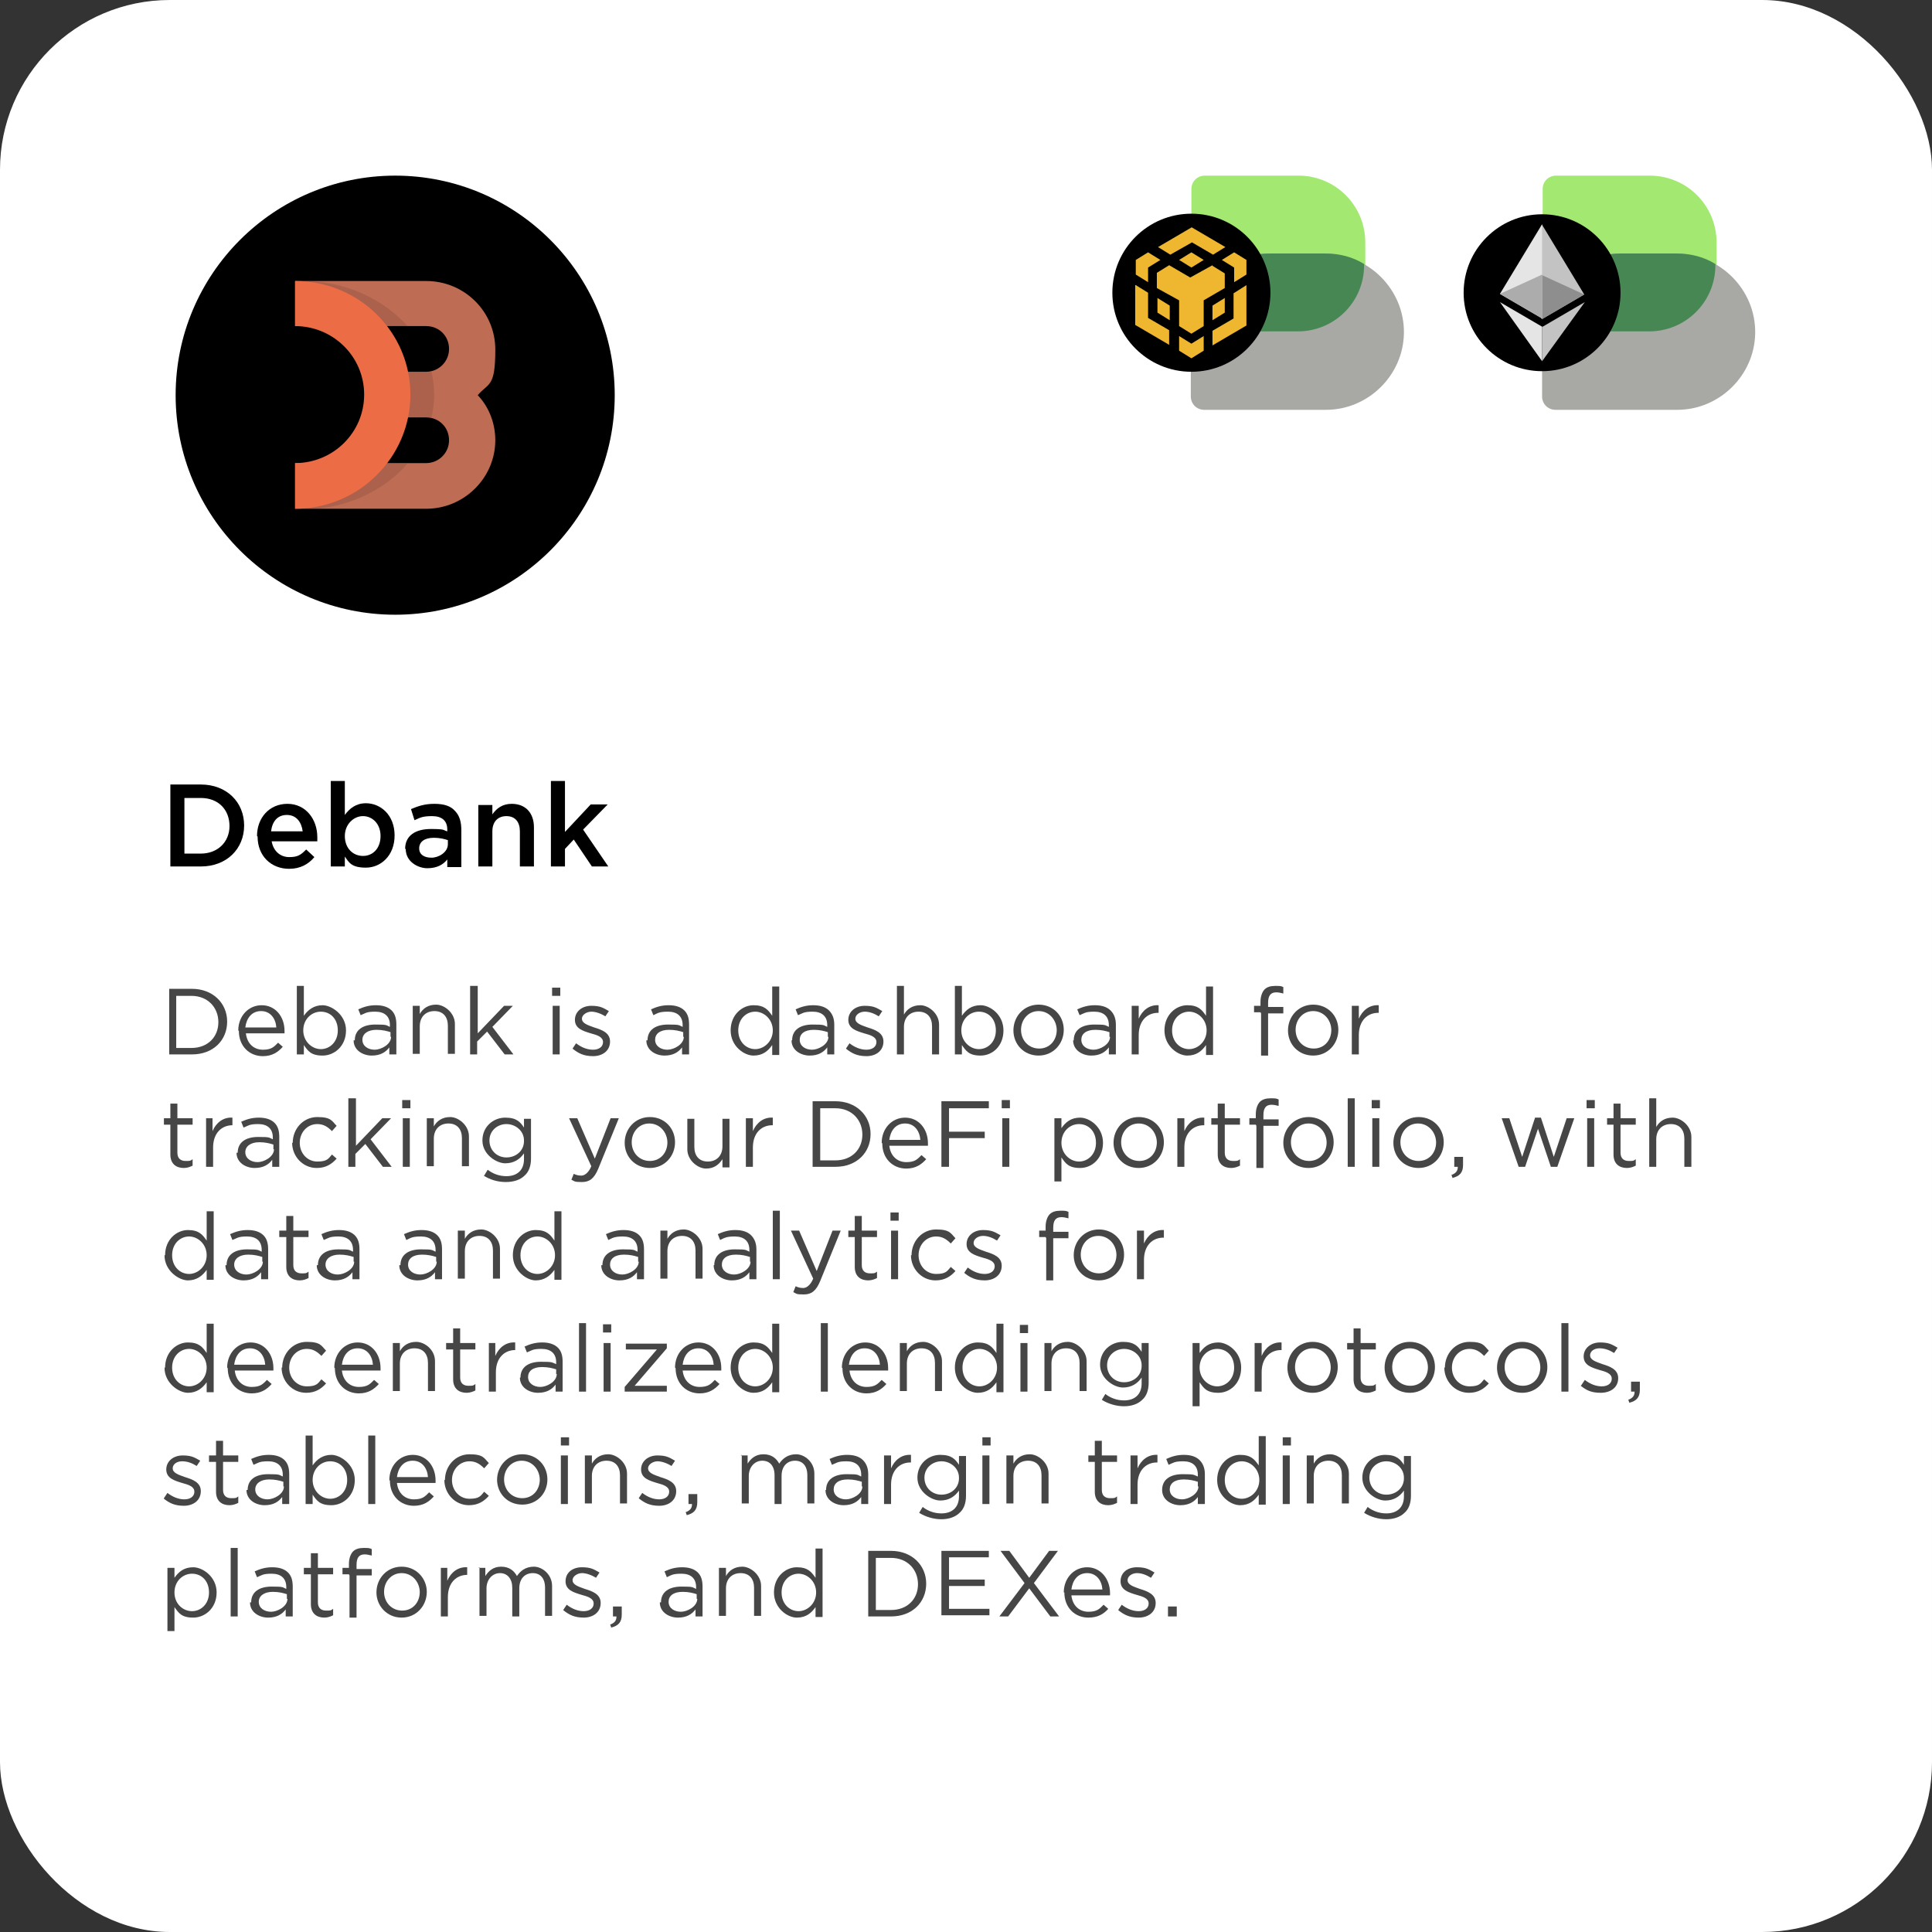 <?xml version="1.0" encoding="UTF-8"?>
<svg id="Layer_1" xmlns="http://www.w3.org/2000/svg" version="1.1" viewBox="0 0 330 330">
  <rect x="0" y="0" width="330" height="330" fill="#333333" stroke="none"/>
  <!-- Generator: Adobe Illustrator 29.0.0, SVG Export Plug-In . SVG Version: 2.1.0 Build 186)  -->
  <defs>
    <style>
      .st0 {
        fill: #ed8768;
        opacity: .8;
      }

      .st0, .st1, .st2 {
        isolation: isolate;
      }

      .st1 {
        opacity: .1;
      }

      .st3 {
        fill: #a8a9a4;
      }

      .st4 {
        fill: #8e8e8e;
      }

      .st5 {
        fill: #e5e5e5;
      }

      .st6 {
        fill: #c3c3c3;
      }

      .st7 {
        fill: #464646;
      }

      .st8 {
        fill: #fff;
      }

      .st9 {
        fill: #acacac;
      }

      .st10 {
        fill: #a2e871;
      }

      .st11 {
        fill: #efb630;
      }

      .st12 {
        fill: #478754;
      }

      .st13 {
        fill: #ec6c46;
      }
    </style>
  </defs>
  <rect id="White_Background" class="st8" width="330" height="330" rx="29" ry="29"/>
  <path d="M67.5,30h0c20.7,0,37.5,16.8,37.5,37.5h0c0,20.7-16.8,37.5-37.5,37.5h0c-20.7,0-37.5-16.8-37.5-37.5h0c0-20.7,16.8-37.5,37.5-37.5Z"/>
  <g class="st2">
    <g class="st2">
      <path class="st7" d="M28.9,168.9h3.9c3.5,0,6,2.4,6,5.6h0c0,3.2-2.4,5.6-6,5.6h-3.9v-11.2h0ZM30.1,170.1v8.9h2.6c2.8,0,4.6-1.9,4.6-4.4h0c0-2.5-1.8-4.5-4.6-4.5h-2.6Z"/>
      <path class="st7" d="M40.7,176h0c0-2.4,1.7-4.3,4-4.3s3.9,1.9,3.9,4.4,0,.3,0,.4h-6.6c.2,1.8,1.4,2.8,2.9,2.8s1.9-.5,2.6-1.2l.8.7c-.8.9-1.8,1.6-3.4,1.6-2.3,0-4.1-1.7-4.1-4.3h0ZM47.2,175.5c-.1-1.5-1-2.8-2.6-2.8s-2.5,1.2-2.7,2.8c0,0,5.3,0,5.3,0Z"/>
      <path class="st7" d="M51.9,178.5v1.6h-1.2v-11.7h1.2v5.1c.7-1,1.7-1.8,3.2-1.8s4,1.6,4,4.3h0c0,2.7-2,4.3-4,4.3s-2.5-.8-3.2-1.8h0ZM57.7,176h0c0-2-1.3-3.2-2.9-3.2s-3,1.3-3,3.2h0c0,1.9,1.5,3.2,3,3.2s2.9-1.2,2.9-3.2Z"/>
      <path class="st7" d="M60.6,177.7h0c0-1.8,1.4-2.7,3.5-2.7s1.8.1,2.5.4v-.3c0-1.5-.9-2.3-2.5-2.3s-1.7.3-2.5.6l-.4-1c.9-.4,1.8-.7,3-.7s2.1.3,2.7.9.8,1.4.8,2.4v5.1h-1.2v-1.2c-.6.8-1.5,1.4-3,1.4s-3.1-.9-3.1-2.6h0ZM66.7,177.1v-.8c-.6-.2-1.4-.4-2.4-.4-1.5,0-2.4.7-2.4,1.7h0c0,1.1,1,1.7,2.1,1.7s2.8-.9,2.8-2.2h0Z"/>
      <path class="st7" d="M70.5,171.8h1.2v1.4c.5-.9,1.4-1.6,2.8-1.6s3.2,1.4,3.2,3.3v5.1h-1.2v-4.8c0-1.5-.8-2.5-2.3-2.5s-2.5,1-2.5,2.6v4.7h-1.2v-8.3h0Z"/>
      <path class="st7" d="M80.4,168.4h1.2v8.1l4.5-4.7h1.5l-3.5,3.6,3.6,4.7h-1.5l-3-3.9-1.7,1.7v2.2h-1.2v-11.7h0Z"/>
      <path class="st7" d="M94.3,168.7h1.4v1.4h-1.4v-1.4ZM94.4,171.8h1.2v8.3h-1.2v-8.3Z"/>
      <path class="st7" d="M97.8,179.1l.6-.9c.9.7,1.9,1.1,2.9,1.1s1.7-.5,1.7-1.3h0c0-.9-1-1.2-2.1-1.5-1.3-.4-2.7-.8-2.7-2.3h0c0-1.4,1.2-2.4,2.8-2.4s2.1.4,3,.9l-.6.9c-.8-.5-1.7-.8-2.4-.8s-1.6.5-1.6,1.2h0c0,.8,1,1.1,2.1,1.5,1.3.4,2.7.9,2.7,2.4h0c0,1.6-1.3,2.5-2.9,2.5s-2.5-.5-3.4-1.2h0Z"/>
      <path class="st7" d="M110.6,177.7h0c0-1.8,1.4-2.7,3.5-2.7s1.8.1,2.5.4v-.3c0-1.5-.9-2.3-2.5-2.3s-1.8.3-2.5.6l-.4-1c.9-.4,1.8-.7,3-.7s2.1.3,2.7.9.8,1.4.8,2.4v5.1h-1.2v-1.2c-.6.8-1.5,1.4-3,1.4s-3.1-.9-3.1-2.6h0ZM116.7,177.1v-.8c-.6-.2-1.4-.4-2.4-.4-1.6,0-2.4.7-2.4,1.7h0c0,1.1,1,1.7,2.1,1.7s2.8-.9,2.8-2.2h0Z"/>
      <path class="st7" d="M124.8,176h0c0-2.7,2-4.3,3.9-4.3s2.5.8,3.2,1.8v-5h1.2v11.7h-1.2v-1.7c-.7,1-1.6,1.8-3.2,1.8s-3.9-1.6-3.9-4.3h0ZM132,176h0c0-1.9-1.5-3.2-3-3.2s-2.9,1.2-2.9,3.2h0c0,2,1.4,3.2,2.9,3.2s3-1.3,3-3.2Z"/>
      <path class="st7" d="M135.3,177.7h0c0-1.8,1.4-2.7,3.5-2.7s1.8.1,2.5.4v-.3c0-1.5-.9-2.3-2.5-2.3s-1.7.3-2.5.6l-.4-1c.9-.4,1.8-.7,3-.7s2.1.3,2.7.9.9,1.4.9,2.4v5.1h-1.2v-1.2c-.6.8-1.5,1.4-3,1.4s-3.1-.9-3.1-2.6h0ZM141.4,177.1v-.8c-.6-.2-1.4-.4-2.4-.4-1.6,0-2.4.7-2.4,1.7h0c0,1.1,1,1.7,2.1,1.7s2.8-.9,2.8-2.2h0Z"/>
      <path class="st7" d="M144.5,179.1l.6-.9c.9.7,1.9,1.1,2.9,1.1s1.7-.5,1.7-1.3h0c0-.9-1-1.2-2.1-1.5-1.3-.4-2.7-.8-2.7-2.3h0c0-1.4,1.2-2.4,2.8-2.4s2.1.4,3,.9l-.6.9c-.8-.5-1.6-.8-2.4-.8s-1.6.5-1.6,1.2h0c0,.8,1,1.1,2.1,1.5,1.3.4,2.7.9,2.7,2.4h0c0,1.6-1.3,2.5-2.9,2.5s-2.5-.5-3.4-1.2h0Z"/>
      <path class="st7" d="M153.2,168.4h1.2v4.9c.5-.9,1.4-1.6,2.8-1.6s3.2,1.4,3.2,3.3v5.1h-1.2v-4.8c0-1.5-.8-2.5-2.3-2.5s-2.5,1-2.5,2.6v4.7h-1.2v-11.7h0Z"/>
      <path class="st7" d="M164.3,178.5v1.6h-1.2v-11.7h1.2v5.1c.7-1,1.6-1.8,3.2-1.8s3.9,1.6,3.9,4.3h0c0,2.7-1.9,4.3-3.9,4.3s-2.5-.8-3.2-1.8h0ZM170.1,176h0c0-2-1.3-3.2-2.9-3.2s-3,1.3-3,3.2h0c0,1.9,1.5,3.2,3,3.2s2.9-1.2,2.9-3.2Z"/>
      <path class="st7" d="M173.1,176h0c0-2.4,1.8-4.4,4.3-4.4s4.3,1.9,4.3,4.3h0c0,2.4-1.8,4.4-4.3,4.4s-4.3-1.9-4.3-4.3h0ZM180.5,176h0c0-1.8-1.3-3.3-3.1-3.3s-3,1.5-3,3.2h0c0,1.8,1.3,3.2,3.1,3.2s3-1.4,3-3.2h0Z"/>
      <path class="st7" d="M183.4,177.7h0c0-1.8,1.4-2.7,3.5-2.7s1.8.1,2.5.4v-.3c0-1.5-.9-2.3-2.5-2.3s-1.7.3-2.5.6l-.4-1c.9-.4,1.8-.7,3-.7s2.1.3,2.7.9.9,1.4.9,2.4v5.1h-1.2v-1.2c-.6.8-1.5,1.4-3,1.4s-3.1-.9-3.1-2.6h0ZM189.5,177.1v-.8c-.6-.2-1.4-.4-2.4-.4-1.6,0-2.4.7-2.4,1.7h0c0,1.1,1,1.7,2.1,1.7s2.8-.9,2.8-2.2h0Z"/>
      <path class="st7" d="M193.3,171.8h1.2v2.2c.6-1.4,1.8-2.4,3.4-2.3v1.3h-.1c-1.8,0-3.3,1.3-3.3,3.8v3.3h-1.2v-8.3h0Z"/>
      <path class="st7" d="M198.9,176h0c0-2.7,2-4.3,3.9-4.3s2.5.8,3.2,1.8v-5h1.2v11.7h-1.2v-1.7c-.7,1-1.6,1.8-3.2,1.8s-3.9-1.6-3.9-4.3h0ZM206.1,176h0c0-1.9-1.5-3.2-3-3.2s-2.9,1.2-2.9,3.2h0c0,2,1.4,3.2,2.9,3.2s3-1.3,3-3.2Z"/>
      <path class="st7" d="M215.3,172.9h-1.1v-1.1h1.1v-.7c0-.9.3-1.7.7-2.1.4-.4,1-.6,1.8-.6s1,0,1.4.2v1.1c-.4-.1-.8-.2-1.2-.2-1,0-1.4.6-1.4,1.8v.7h2.6v1.1h-2.6v7.2h-1.2v-7.2h0Z"/>
      <path class="st7" d="M220,176h0c0-2.4,1.8-4.4,4.3-4.4s4.3,1.9,4.3,4.3h0c0,2.4-1.8,4.4-4.3,4.4s-4.3-1.9-4.3-4.3h0ZM227.4,176h0c0-1.8-1.3-3.3-3.1-3.3s-3,1.5-3,3.2h0c0,1.8,1.3,3.2,3.1,3.2s3-1.4,3-3.2h0Z"/>
      <path class="st7" d="M230.9,171.8h1.2v2.2c.6-1.4,1.8-2.4,3.4-2.3v1.3h-.1c-1.8,0-3.3,1.3-3.3,3.8v3.3h-1.2v-8.3h0Z"/>
    </g>
    <g class="st2">
      <path class="st7" d="M29.1,197.1v-5h-1.1v-1.1h1.1v-2.5h1.2v2.5h2.6v1.1h-2.6v4.8c0,1,.6,1.4,1.4,1.4s.8,0,1.2-.3v1.1c-.4.2-.9.4-1.5.4-1.3,0-2.3-.7-2.3-2.3h0Z"/>
      <path class="st7" d="M35.1,191h1.2v2.2c.6-1.4,1.8-2.4,3.4-2.3v1.3h0c-1.8,0-3.3,1.3-3.3,3.8v3.3h-1.2v-8.3h0Z"/>
      <path class="st7" d="M40.6,196.9h0c0-1.8,1.4-2.7,3.5-2.7s1.8.1,2.5.4v-.3c0-1.5-.9-2.3-2.5-2.3s-1.7.3-2.5.6l-.4-1c.9-.4,1.8-.7,3-.7s2.1.3,2.7.9c.6.6.8,1.4.8,2.4v5.1h-1.2v-1.2c-.6.8-1.5,1.4-3,1.4s-3.1-.9-3.1-2.6h0ZM46.7,196.3v-.8c-.6-.2-1.4-.4-2.4-.4-1.5,0-2.4.7-2.4,1.7h0c0,1.1,1,1.7,2.1,1.7s2.8-.9,2.8-2.2h0Z"/>
      <path class="st7" d="M50,195.2h0c0-2.4,1.8-4.4,4.2-4.4s2.5.7,3.3,1.5l-.8.9c-.7-.7-1.4-1.2-2.5-1.2-1.7,0-3,1.4-3,3.2h0c0,1.8,1.3,3.2,3,3.2s1.9-.5,2.5-1.2l.8.7c-.8.9-1.8,1.6-3.4,1.6-2.4,0-4.2-2-4.2-4.3h0Z"/>
      <path class="st7" d="M59.6,187.6h1.2v8.1l4.5-4.7h1.5l-3.5,3.6,3.6,4.7h-1.5l-3-3.9-1.7,1.7v2.2h-1.2v-11.7h0Z"/>
      <path class="st7" d="M68.7,187.9h1.4v1.4h-1.4v-1.4ZM68.8,191h1.2v8.3h-1.2v-8.3Z"/>
      <path class="st7" d="M72.9,191h1.2v1.4c.5-.9,1.4-1.6,2.8-1.6s3.2,1.4,3.2,3.3v5.1h-1.2v-4.8c0-1.5-.8-2.5-2.3-2.5s-2.5,1-2.5,2.6v4.7h-1.2v-8.3h0Z"/>
      <path class="st7" d="M82.7,200.8l.6-1c.9.7,2,1.1,3.2,1.1,1.8,0,3-1,3-2.9v-1c-.7,1-1.7,1.7-3.2,1.7s-3.9-1.5-3.9-3.9h0c0-2.4,1.9-3.9,3.9-3.9s2.6.8,3.2,1.7v-1.5h1.2v6.8c0,1.3-.4,2.3-1.1,2.9-.7.7-1.8,1.1-3.2,1.1s-2.7-.4-3.8-1.1h0ZM89.5,194.8h0c0-1.7-1.5-2.8-3-2.8s-2.9,1.1-2.9,2.8h0c0,1.7,1.3,2.9,2.9,2.9s3-1.1,3-2.8h0Z"/>
      <path class="st7" d="M104.4,191h1.3l-3.5,8.6c-.7,1.7-1.5,2.3-2.8,2.3s-1.2-.1-1.8-.4l.4-1c.4.2.8.3,1.3.3s1.2-.4,1.7-1.6l-3.8-8.2h1.4l3,6.9,2.7-6.9h0Z"/>
      <path class="st7" d="M106.7,195.2h0c0-2.4,1.8-4.4,4.3-4.4s4.3,1.9,4.3,4.3h0c0,2.4-1.8,4.4-4.3,4.4s-4.3-1.9-4.3-4.3h0ZM114,195.2h0c0-1.8-1.3-3.3-3.1-3.3s-3,1.5-3,3.2h0c0,1.8,1.3,3.2,3.1,3.2s3-1.4,3-3.2h0Z"/>
      <path class="st7" d="M117.4,196.2v-5.1h1.2v4.8c0,1.5.8,2.5,2.3,2.5s2.5-1,2.5-2.6v-4.7h1.2v8.3h-1.2v-1.4c-.6.9-1.4,1.6-2.8,1.6s-3.2-1.4-3.2-3.3h0Z"/>
      <path class="st7" d="M127.4,191h1.2v2.2c.6-1.4,1.8-2.4,3.4-2.3v1.3h-.1c-1.8,0-3.3,1.3-3.3,3.8v3.3h-1.2v-8.3h0Z"/>
      <path class="st7" d="M138.8,188.1h3.9c3.5,0,6,2.4,6,5.6h0c0,3.2-2.4,5.6-6,5.6h-3.9v-11.2h0ZM140.1,189.3v8.9h2.6c2.8,0,4.6-1.9,4.6-4.4h0c0-2.5-1.8-4.5-4.6-4.5h-2.6Z"/>
      <path class="st7" d="M150.6,195.2h0c0-2.4,1.7-4.3,4-4.3s3.9,1.9,3.9,4.4,0,.3,0,.4h-6.6c.2,1.8,1.4,2.8,2.9,2.8s1.9-.5,2.6-1.2l.8.7c-.8.9-1.8,1.6-3.4,1.6-2.3,0-4.1-1.7-4.1-4.3h0ZM157.2,194.7c-.1-1.5-1-2.8-2.6-2.8s-2.5,1.2-2.7,2.8h5.3Z"/>
      <path class="st7" d="M160.8,188.1h8.1v1.2h-6.8v4h6.1v1.1h-6.1v4.9h-1.3v-11.2h0Z"/>
      <path class="st7" d="M171.1,187.9h1.4v1.4h-1.4v-1.4ZM171.2,191h1.2v8.3h-1.2v-8.3Z"/>
      <path class="st7" d="M180.1,191h1.2v1.7c.7-1,1.6-1.8,3.2-1.8s3.9,1.6,3.9,4.3h0c0,2.7-1.9,4.3-3.9,4.3s-2.5-.8-3.2-1.8v4.1h-1.2v-10.8h0ZM187.2,195.2h0c0-2-1.3-3.2-2.9-3.2s-3,1.3-3,3.2h0c0,1.9,1.5,3.2,3,3.2s2.9-1.2,2.9-3.2Z"/>
      <path class="st7" d="M190.2,195.2h0c0-2.4,1.8-4.4,4.3-4.4s4.3,1.9,4.3,4.3h0c0,2.4-1.8,4.4-4.3,4.4s-4.3-1.9-4.3-4.3h0ZM197.6,195.2h0c0-1.8-1.3-3.3-3.1-3.3s-3,1.5-3,3.2h0c0,1.8,1.3,3.2,3.1,3.2s3-1.4,3-3.2h0Z"/>
      <path class="st7" d="M201.1,191h1.2v2.2c.6-1.4,1.8-2.4,3.4-2.3v1.3h-.1c-1.8,0-3.3,1.3-3.3,3.8v3.3h-1.2v-8.3h0Z"/>
      <path class="st7" d="M208,197.1v-5h-1.1v-1.1h1.1v-2.5h1.2v2.5h2.6v1.1h-2.6v4.8c0,1,.6,1.4,1.4,1.4s.8,0,1.2-.3v1.1c-.4.2-.9.4-1.5.4-1.3,0-2.3-.7-2.3-2.3h0Z"/>
      <path class="st7" d="M214.5,192.1h-1.1v-1.1h1.1v-.7c0-.9.3-1.7.7-2.1.4-.4,1-.6,1.8-.6s1,0,1.4.2v1.1c-.4-.1-.8-.2-1.2-.2-1,0-1.4.6-1.4,1.8v.7h2.6v1.1h-2.6v7.2h-1.2v-7.2h0Z"/>
      <path class="st7" d="M219.2,195.2h0c0-2.4,1.8-4.4,4.3-4.4s4.3,1.9,4.3,4.3h0c0,2.4-1.8,4.4-4.3,4.4s-4.3-1.9-4.3-4.3h0ZM226.6,195.2h0c0-1.8-1.3-3.3-3.1-3.3s-3,1.5-3,3.2h0c0,1.8,1.3,3.2,3.1,3.2s3-1.4,3-3.2h0Z"/>
      <path class="st7" d="M230.2,187.6h1.2v11.7h-1.2v-11.7Z"/>
      <path class="st7" d="M234.3,187.9h1.4v1.4h-1.4v-1.4ZM234.4,191h1.2v8.3h-1.2v-8.3Z"/>
      <path class="st7" d="M238,195.2h0c0-2.4,1.8-4.4,4.3-4.4s4.3,1.9,4.3,4.3h0c0,2.4-1.8,4.4-4.3,4.4s-4.3-1.9-4.3-4.3h0ZM245.3,195.2h0c0-1.8-1.3-3.3-3.1-3.3s-3,1.5-3,3.2h0c0,1.8,1.3,3.2,3.1,3.2s3-1.4,3-3.2h0Z"/>
      <path class="st7" d="M247.9,200.7c.8-.3,1.1-.7,1.1-1.4h-.6v-1.7h1.5v1.4c0,1.3-.6,1.9-1.8,2.2l-.2-.6h0Z"/>
      <path class="st7" d="M256.5,191h1.3l2.2,6.6,2.2-6.7h1l2.2,6.7,2.2-6.6h1.3l-2.9,8.3h-1.1l-2.2-6.5-2.2,6.5h-1.1l-2.9-8.3h0Z"/>
      <path class="st7" d="M271,187.9h1.4v1.4h-1.4v-1.4ZM271.1,191h1.2v8.3h-1.2v-8.3Z"/>
      <path class="st7" d="M275.6,197.1v-5h-1.1v-1.1h1.1v-2.5h1.2v2.5h2.6v1.1h-2.6v4.8c0,1,.6,1.4,1.4,1.4s.8,0,1.2-.3v1.1c-.4.2-.9.4-1.5.4-1.3,0-2.3-.7-2.3-2.3h0Z"/>
      <path class="st7" d="M281.7,187.6h1.2v4.9c.5-.9,1.4-1.6,2.8-1.6s3.2,1.4,3.2,3.3v5.1h-1.2v-4.8c0-1.5-.8-2.5-2.3-2.5s-2.5,1-2.5,2.6v4.7h-1.2v-11.7h0Z"/>
    </g>
    <g class="st2">
      <path class="st7" d="M28.2,214.4h0c0-2.7,2-4.3,3.9-4.3s2.5.8,3.2,1.8v-5h1.2v11.7h-1.2v-1.7c-.7,1-1.7,1.8-3.2,1.8s-4-1.6-4-4.3h0ZM35.3,214.4h0c0-1.9-1.5-3.2-3-3.2s-2.9,1.2-2.9,3.2h0c0,2,1.4,3.2,2.9,3.2s3-1.3,3-3.2Z"/>
      <path class="st7" d="M38.7,216.1h0c0-1.8,1.4-2.7,3.5-2.7s1.8.1,2.5.4v-.3c0-1.5-.9-2.3-2.5-2.3s-1.7.3-2.5.6l-.4-1c.9-.4,1.8-.7,3-.7s2.1.3,2.7.9c.6.6.8,1.4.8,2.4v5.1h-1.2v-1.2c-.6.8-1.5,1.4-3,1.4s-3.1-.9-3.1-2.6h0ZM44.8,215.5v-.8c-.6-.2-1.4-.4-2.4-.4-1.5,0-2.4.7-2.4,1.7h0c0,1.1,1,1.7,2.1,1.7s2.8-.9,2.8-2.2h0Z"/>
      <path class="st7" d="M48.9,216.3v-5h-1.2v-1.1h1.2v-2.5h1.2v2.5h2.6v1.1h-2.6v4.8c0,1,.6,1.4,1.4,1.4s.8,0,1.2-.3v1.1c-.4.2-.9.4-1.5.4-1.3,0-2.3-.7-2.3-2.3h0Z"/>
      <path class="st7" d="M54.3,216.1h0c0-1.8,1.4-2.7,3.5-2.7s1.8.1,2.5.4v-.3c0-1.5-.9-2.3-2.5-2.3s-1.7.3-2.5.6l-.4-1c.9-.4,1.8-.7,3-.7s2.1.3,2.7.9c.6.6.8,1.4.8,2.4v5.1h-1.2v-1.2c-.6.8-1.5,1.4-3,1.4s-3.1-.9-3.1-2.6h0ZM60.4,215.5v-.8c-.6-.2-1.4-.4-2.4-.4-1.5,0-2.4.7-2.4,1.7h0c0,1.1,1,1.7,2.1,1.7s2.8-.9,2.8-2.2h0Z"/>
      <path class="st7" d="M68.4,216.1h0c0-1.8,1.4-2.7,3.5-2.7s1.8.1,2.5.4v-.3c0-1.5-.9-2.3-2.5-2.3s-1.8.3-2.5.6l-.4-1c.9-.4,1.8-.7,3-.7s2.1.3,2.7.9.8,1.4.8,2.4v5.1h-1.2v-1.2c-.6.8-1.5,1.4-3,1.4s-3.1-.9-3.1-2.6h0ZM74.5,215.5v-.8c-.6-.2-1.4-.4-2.4-.4-1.6,0-2.4.7-2.4,1.7h0c0,1.1,1,1.7,2.1,1.7s2.8-.9,2.8-2.2h0Z"/>
      <path class="st7" d="M78.2,210.2h1.2v1.4c.5-.9,1.4-1.6,2.8-1.6s3.2,1.4,3.2,3.3v5.1h-1.2v-4.8c0-1.5-.8-2.5-2.3-2.5s-2.5,1-2.5,2.6v4.7h-1.2v-8.3h0Z"/>
      <path class="st7" d="M87.6,214.4h0c0-2.7,2-4.3,3.9-4.3s2.5.8,3.2,1.8v-5h1.2v11.7h-1.2v-1.7c-.7,1-1.7,1.8-3.2,1.8s-3.9-1.6-3.9-4.3h0ZM94.8,214.4h0c0-1.9-1.5-3.2-3-3.2s-2.9,1.2-2.9,3.2h0c0,2,1.4,3.2,2.9,3.2s3-1.3,3-3.2Z"/>
      <path class="st7" d="M102.9,216.1h0c0-1.8,1.4-2.7,3.5-2.7s1.8.1,2.5.4v-.3c0-1.5-.9-2.3-2.5-2.3s-1.8.3-2.5.6l-.4-1c.9-.4,1.8-.7,3-.7s2.1.3,2.7.9.8,1.4.8,2.4v5.1h-1.2v-1.2c-.6.8-1.5,1.4-3,1.4s-3.1-.9-3.1-2.6h0ZM109,215.5v-.8c-.6-.2-1.4-.4-2.4-.4-1.6,0-2.4.7-2.4,1.7h0c0,1.1,1,1.7,2.1,1.7s2.8-.9,2.8-2.2h0Z"/>
      <path class="st7" d="M112.8,210.2h1.2v1.4c.5-.9,1.4-1.6,2.8-1.6s3.2,1.4,3.2,3.3v5.1h-1.2v-4.8c0-1.5-.8-2.5-2.3-2.5s-2.5,1-2.5,2.6v4.7h-1.2v-8.3h0Z"/>
      <path class="st7" d="M122,216.1h0c0-1.8,1.4-2.7,3.5-2.7s1.8.1,2.5.4v-.3c0-1.5-.9-2.3-2.5-2.3s-1.8.3-2.5.6l-.4-1c.9-.4,1.8-.7,3-.7s2.1.3,2.7.9.9,1.4.9,2.4v5.1h-1.2v-1.2c-.6.8-1.5,1.4-3,1.4s-3.1-.9-3.1-2.6h0ZM128.1,215.5v-.8c-.6-.2-1.4-.4-2.4-.4-1.6,0-2.4.7-2.4,1.7h0c0,1.1,1,1.7,2.1,1.7s2.8-.9,2.8-2.2h0Z"/>
      <path class="st7" d="M132,206.8h1.2v11.7h-1.2v-11.7Z"/>
      <path class="st7" d="M142.3,210.2h1.3l-3.5,8.6c-.7,1.7-1.5,2.3-2.8,2.3s-1.2-.1-1.8-.4l.4-1c.4.2.8.3,1.3.3s1.2-.4,1.7-1.6l-3.8-8.2h1.4l3,6.9,2.7-6.9h0Z"/>
      <path class="st7" d="M146,216.3v-5h-1.1v-1.1h1.1v-2.5h1.2v2.5h2.6v1.1h-2.6v4.8c0,1,.6,1.4,1.4,1.4s.8,0,1.2-.3v1.1c-.4.2-.9.4-1.5.4-1.3,0-2.3-.7-2.3-2.3h0Z"/>
      <path class="st7" d="M152.1,207.1h1.4v1.4h-1.4v-1.4ZM152.2,210.2h1.2v8.3h-1.2v-8.3Z"/>
      <path class="st7" d="M155.7,214.4h0c0-2.4,1.8-4.4,4.2-4.4s2.5.7,3.3,1.5l-.8.9c-.7-.7-1.4-1.2-2.5-1.2-1.7,0-3,1.4-3,3.2h0c0,1.8,1.3,3.2,3,3.2s1.9-.5,2.5-1.2l.8.7c-.8.9-1.8,1.6-3.4,1.6-2.4,0-4.2-2-4.2-4.3h0Z"/>
      <path class="st7" d="M164.7,217.4l.6-.9c.9.7,1.9,1.1,2.9,1.1s1.7-.5,1.7-1.3h0c0-.9-1-1.2-2.1-1.5-1.3-.4-2.7-.8-2.7-2.3h0c0-1.4,1.2-2.4,2.8-2.4s2.1.4,3,.9l-.6.9c-.8-.5-1.6-.8-2.4-.8s-1.6.5-1.6,1.2h0c0,.8,1,1.1,2.1,1.5,1.3.4,2.7.9,2.7,2.4h0c0,1.6-1.3,2.5-2.9,2.5s-2.5-.5-3.4-1.2h0Z"/>
      <path class="st7" d="M178.6,211.3h-1.1v-1.1h1.1v-.7c0-.9.3-1.7.7-2.1.4-.4,1-.6,1.8-.6s1,0,1.4.2v1.1c-.4-.1-.8-.2-1.2-.2-1,0-1.4.6-1.4,1.8v.7h2.6v1.1h-2.6v7.2h-1.2v-7.2h0Z"/>
      <path class="st7" d="M183.4,214.4h0c0-2.4,1.8-4.4,4.3-4.4s4.3,1.9,4.3,4.3h0c0,2.4-1.8,4.4-4.3,4.4s-4.3-1.9-4.3-4.3h0ZM190.7,214.4h0c0-1.8-1.3-3.3-3.1-3.3s-3,1.5-3,3.2h0c0,1.8,1.3,3.2,3.1,3.2s3-1.4,3-3.2h0Z"/>
      <path class="st7" d="M194.2,210.2h1.2v2.2c.6-1.4,1.8-2.4,3.4-2.3v1.3h-.1c-1.8,0-3.3,1.3-3.3,3.8v3.3h-1.2v-8.3h0Z"/>
    </g>
    <g class="st2">
      <path class="st7" d="M140.2,226h1.2v11.7h-1.2v-11.7h0Z"/>
      <path class="st7" d="M143.8,233.6h0c0-2.4,1.7-4.3,4-4.3s3.9,1.9,3.9,4.4,0,.3,0,.4h-6.6c.2,1.8,1.4,2.8,2.9,2.8s1.9-.5,2.6-1.2l.8.7c-.8.9-1.8,1.6-3.4,1.6-2.3,0-4.1-1.7-4.1-4.3h0ZM150.3,233.1c-.1-1.5-1-2.8-2.6-2.8s-2.5,1.2-2.7,2.8h5.3Z"/>
      <path class="st7" d="M153.7,229.4h1.2v1.4c.5-.9,1.4-1.6,2.8-1.6s3.2,1.4,3.2,3.3v5.1h-1.2v-4.8c0-1.5-.8-2.5-2.3-2.5s-2.5,1-2.5,2.6v4.7h-1.2v-8.3h0Z"/>
      <path class="st7" d="M163.1,233.6h0c0-2.7,2-4.3,3.9-4.3s2.5.8,3.2,1.8v-5h1.2v11.7h-1.2v-1.7c-.7,1-1.6,1.8-3.2,1.8s-3.9-1.6-3.9-4.3h0ZM170.3,233.6h0c0-1.9-1.5-3.2-3-3.2s-2.9,1.2-2.9,3.2h0c0,2,1.4,3.2,2.9,3.2s3-1.3,3-3.2Z"/>
      <path class="st7" d="M174.2,226.3h1.4v1.4h-1.4v-1.4ZM174.3,229.4h1.2v8.3h-1.2v-8.3Z"/>
      <path class="st7" d="M178.4,229.4h1.2v1.4c.5-.9,1.4-1.6,2.8-1.6s3.2,1.4,3.2,3.3v5.1h-1.2v-4.8c0-1.5-.8-2.5-2.3-2.5s-2.5,1-2.5,2.6v4.7h-1.2v-8.3h0Z"/>
      <path class="st7" d="M188.2,239.1l.6-1c.9.7,2,1.1,3.2,1.1,1.8,0,3-1,3-2.9v-1c-.7,1-1.7,1.7-3.2,1.7s-3.9-1.5-3.9-3.9h0c0-2.4,1.9-3.9,3.9-3.9s2.6.8,3.2,1.7v-1.5h1.2v6.8c0,1.3-.4,2.3-1.1,2.9-.7.7-1.8,1.1-3.1,1.1s-2.7-.4-3.8-1.1h0ZM195,233.2h0c0-1.7-1.5-2.8-3-2.8s-2.9,1.1-2.9,2.8h0c0,1.7,1.3,2.9,2.9,2.9s3-1.1,3-2.8h0Z"/>
      <path class="st7" d="M203.7,229.4h1.2v1.7c.7-1,1.6-1.8,3.2-1.8s3.9,1.6,3.9,4.3h0c0,2.7-1.9,4.3-3.9,4.3s-2.5-.8-3.2-1.8v4.1h-1.2v-10.8h0ZM210.8,233.6h0c0-2-1.3-3.2-2.9-3.2s-3,1.3-3,3.2h0c0,1.9,1.5,3.2,3,3.2s2.9-1.2,2.9-3.2Z"/>
      <path class="st7" d="M214.3,229.4h1.2v2.2c.6-1.4,1.8-2.4,3.4-2.3v1.3h-.1c-1.8,0-3.3,1.3-3.3,3.8v3.3h-1.2v-8.3h0Z"/>
      <path class="st7" d="M219.9,233.6h0c0-2.4,1.8-4.4,4.3-4.4s4.3,1.9,4.3,4.3h0c0,2.4-1.8,4.4-4.3,4.4s-4.3-1.9-4.3-4.3h0ZM227.3,233.6h0c0-1.8-1.3-3.3-3.1-3.3s-3,1.5-3,3.2h0c0,1.8,1.3,3.2,3.1,3.2s3-1.4,3-3.2h0Z"/>
      <path class="st7" d="M231.2,235.5v-5h-1.1v-1.1h1.1v-2.5h1.2v2.5h2.6v1.1h-2.6v4.8c0,1,.6,1.4,1.4,1.4s.8,0,1.2-.3v1.1c-.4.2-.9.4-1.5.4-1.3,0-2.3-.7-2.3-2.3h0Z"/>
      <path class="st7" d="M236.5,233.6h0c0-2.4,1.8-4.4,4.3-4.4s4.3,1.9,4.3,4.3h0c0,2.4-1.8,4.4-4.3,4.4s-4.3-1.9-4.3-4.3h0ZM243.9,233.6h0c0-1.8-1.3-3.3-3.1-3.3s-3,1.5-3,3.2h0c0,1.8,1.3,3.2,3.1,3.2s3-1.4,3-3.2h0Z"/>
      <path class="st7" d="M246.8,233.6h0c0-2.4,1.8-4.4,4.2-4.4s2.5.7,3.3,1.5l-.8.9c-.7-.7-1.4-1.2-2.5-1.2-1.7,0-3,1.4-3,3.2h0c0,1.8,1.3,3.2,3,3.2s1.9-.5,2.5-1.2l.8.7c-.8.9-1.8,1.6-3.4,1.6-2.4,0-4.2-2-4.2-4.3h0Z"/>
      <path class="st7" d="M255.7,233.6h0c0-2.4,1.8-4.4,4.3-4.4s4.3,1.9,4.3,4.3h0c0,2.4-1.8,4.4-4.3,4.4s-4.3-1.9-4.3-4.3h0ZM263.1,233.6h0c0-1.8-1.3-3.3-3.1-3.3s-3,1.5-3,3.2h0c0,1.8,1.3,3.2,3.1,3.2s3-1.4,3-3.2h0Z"/>
      <path class="st7" d="M266.7,226h1.2v11.7h-1.2v-11.7h0Z"/>
      <path class="st7" d="M270.1,236.6l.6-.9c.9.7,1.9,1.1,2.9,1.1s1.7-.5,1.7-1.3h0c0-.9-1-1.2-2.1-1.5-1.3-.4-2.7-.8-2.7-2.3h0c0-1.4,1.2-2.4,2.8-2.4s2.1.4,3,.9l-.6.9c-.8-.5-1.6-.8-2.5-.8s-1.6.5-1.6,1.2h0c0,.8,1,1.1,2.1,1.5,1.3.4,2.7.9,2.7,2.4h0c0,1.6-1.3,2.5-3,2.5s-2.5-.5-3.4-1.2h0Z"/>
      <path class="st7" d="M278.1,239.1c.8-.3,1.1-.7,1.1-1.4h-.6v-1.7h1.5v1.4c0,1.3-.6,1.9-1.8,2.2l-.2-.6h0Z"/>
      <g>
        <path class="st7" d="M28.2,233.6h0c0-2.7,2-4.3,3.9-4.3s2.5.8,3.2,1.8v-5h1.2v11.7h-1.2v-1.7c-.7,1-1.7,1.8-3.2,1.8s-4-1.6-4-4.3ZM35.3,233.6h0c0-1.9-1.5-3.2-3-3.2s-2.9,1.2-2.9,3.2h0c0,2,1.4,3.2,2.9,3.2s3-1.3,3-3.2Z"/>
        <path class="st7" d="M38.8,233.6h0c0-2.4,1.7-4.3,4-4.3s3.9,1.9,3.9,4.4,0,.3,0,.4h-6.6c.2,1.8,1.4,2.8,2.9,2.8s1.9-.5,2.6-1.2l.8.7c-.8.9-1.8,1.6-3.4,1.6-2.3,0-4.1-1.7-4.1-4.3h0ZM45.3,233.1c-.1-1.5-1-2.8-2.6-2.8s-2.5,1.2-2.7,2.8c0,0,5.3,0,5.3,0Z"/>
        <path class="st7" d="M48.2,233.6h0c0-2.4,1.8-4.4,4.2-4.4s2.5.7,3.3,1.5l-.8.9c-.7-.7-1.4-1.2-2.5-1.2-1.7,0-3,1.4-3,3.2h0c0,1.8,1.3,3.2,3,3.2s1.9-.5,2.5-1.2l.8.7c-.8.9-1.8,1.6-3.4,1.6-2.4,0-4.2-2-4.2-4.3h0Z"/>
        <path class="st7" d="M57.1,233.6h0c0-2.4,1.7-4.3,4-4.3s3.9,1.9,3.9,4.4,0,.3,0,.4h-6.6c.2,1.8,1.4,2.8,2.9,2.8s1.9-.5,2.6-1.2l.8.7c-.8.9-1.8,1.6-3.4,1.6-2.3,0-4.1-1.7-4.1-4.3h0ZM63.7,233.1c-.1-1.5-1-2.8-2.6-2.8s-2.5,1.2-2.7,2.8h5.3Z"/>
        <path class="st7" d="M67.1,229.4h1.2v1.4c.5-.9,1.4-1.6,2.8-1.6s3.2,1.3,3.2,3.3v5.1h-1.2v-4.8c0-1.5-.8-2.5-2.3-2.5s-2.5,1-2.5,2.6v4.7h-1.2v-8.3h0Z"/>
        <path class="st7" d="M77.4,235.5v-5h-1.2v-1.1h1.2v-2.5h1.2v2.5h2.6v1.1h-2.6v4.8c0,1,.6,1.4,1.4,1.4s.8,0,1.2-.3v1.1c-.4.2-.9.4-1.5.4-1.3,0-2.3-.7-2.3-2.3h0Z"/>
        <path class="st7" d="M83.4,229.4h1.2v2.2c.6-1.4,1.8-2.4,3.4-2.3v1.3h0c-1.8,0-3.3,1.3-3.3,3.8v3.3h-1.2v-8.3h0Z"/>
        <path class="st7" d="M88.9,235.3h0c0-1.8,1.4-2.7,3.5-2.7s1.8.1,2.6.4v-.3c0-1.5-.9-2.3-2.5-2.3s-1.7.3-2.5.6l-.4-1c.9-.4,1.8-.7,3-.7s2.1.3,2.7.9.8,1.4.8,2.4v5.1h-1.2v-1.2c-.6.8-1.5,1.4-3,1.4s-3.1-.9-3.1-2.6h0ZM95,234.7v-.8c-.6-.2-1.4-.4-2.4-.4-1.6,0-2.4.7-2.4,1.7h0c0,1.1,1,1.7,2.1,1.7s2.8-.9,2.8-2.2h0Z"/>
        <path class="st7" d="M98.9,226h1.2v11.7h-1.2v-11.7h0Z"/>
        <path class="st7" d="M103,226.2h1.4v1.4h-1.4v-1.4ZM103.1,229.4h1.2v8.3h-1.2v-8.3Z"/>
        <path class="st7" d="M106.7,236.9l5.5-6.4h-5.3v-1h7v.8l-5.5,6.4h5.5v1h-7.2v-.8Z"/>
        <path class="st7" d="M115.3,233.6h0c0-2.4,1.7-4.3,4-4.3s3.9,1.9,3.9,4.4,0,.3,0,.4h-6.6c.2,1.8,1.4,2.8,2.9,2.8s1.9-.5,2.6-1.2l.8.7c-.8.9-1.8,1.6-3.4,1.6-2.3,0-4.1-1.7-4.1-4.3h0ZM121.9,233.1c-.1-1.5-1-2.8-2.6-2.8s-2.5,1.2-2.7,2.8h5.3Z"/>
        <path class="st7" d="M124.8,233.6h0c0-2.7,2-4.3,3.9-4.3s2.5.8,3.2,1.8v-5h1.2v11.7h-1.2v-1.7c-.7,1-1.6,1.8-3.2,1.8s-3.9-1.6-3.9-4.3ZM132,233.6h0c0-1.9-1.5-3.2-3-3.2s-2.9,1.2-2.9,3.2h0c0,2,1.4,3.2,2.9,3.2s3-1.3,3-3.2Z"/>
      </g>
    </g>
    <g class="st2">
      <path class="st7" d="M28,255.9l.6-.9c.9.7,1.9,1.1,2.9,1.1s1.7-.5,1.7-1.3h0c0-.9-1-1.2-2.1-1.5-1.3-.4-2.7-.8-2.7-2.3h0c0-1.4,1.2-2.4,2.8-2.4s2.1.4,3,.9l-.6.9c-.8-.5-1.6-.8-2.5-.8s-1.6.5-1.6,1.2h0c0,.8,1,1.1,2.1,1.5,1.3.4,2.7.9,2.7,2.4h0c0,1.6-1.3,2.5-2.9,2.5s-2.5-.5-3.4-1.2h0Z"/>
      <path class="st7" d="M36.9,254.7v-5h-1.2v-1.1h1.2v-2.5h1.2v2.5h2.6v1.1h-2.6v4.8c0,1,.6,1.4,1.4,1.4s.8,0,1.2-.3v1.1c-.4.2-.9.4-1.5.4-1.3,0-2.3-.7-2.3-2.3h0Z"/>
      <path class="st7" d="M42.3,254.5h0c0-1.8,1.4-2.7,3.5-2.7s1.8.1,2.5.4v-.3c0-1.5-.9-2.3-2.5-2.3s-1.7.3-2.5.6l-.4-1c.9-.4,1.8-.7,3-.7s2.1.3,2.7.9c.6.6.8,1.4.8,2.4v5.1h-1.2v-1.2c-.6.8-1.5,1.4-3,1.4s-3.1-.9-3.1-2.6h0ZM48.4,253.9v-.8c-.6-.2-1.4-.4-2.4-.4-1.5,0-2.4.7-2.4,1.7h0c0,1.1,1,1.7,2.1,1.7s2.8-.9,2.8-2.2h0Z"/>
      <path class="st7" d="M53.4,255.3v1.6h-1.2v-11.7h1.2v5.1c.7-1,1.7-1.8,3.2-1.8s4,1.6,4,4.3h0c0,2.7-2,4.3-4,4.3s-2.5-.8-3.2-1.8h0ZM59.3,252.8h0c0-2-1.3-3.2-2.9-3.2s-3,1.3-3,3.2h0c0,1.9,1.5,3.2,3,3.2s2.9-1.2,2.9-3.2Z"/>
      <path class="st7" d="M62.9,245.2h1.2v11.7h-1.2v-11.7h0Z"/>
      <path class="st7" d="M66.5,252.8h0c0-2.4,1.7-4.3,4-4.3s3.9,1.9,3.9,4.4,0,.3,0,.4h-6.6c.2,1.8,1.4,2.8,2.9,2.8s1.9-.5,2.6-1.2l.8.7c-.8.9-1.8,1.6-3.4,1.6-2.3,0-4.1-1.7-4.1-4.3h0ZM73.1,252.3c-.1-1.5-1-2.8-2.6-2.8s-2.5,1.2-2.7,2.8h5.3Z"/>
      <path class="st7" d="M76,252.8h0c0-2.4,1.8-4.4,4.2-4.4s2.5.7,3.3,1.5l-.8.9c-.7-.7-1.4-1.2-2.5-1.2-1.7,0-3,1.4-3,3.2h0c0,1.8,1.3,3.2,3,3.2s1.9-.5,2.5-1.2l.8.7c-.8.9-1.8,1.6-3.4,1.6-2.4,0-4.2-2-4.2-4.3h0Z"/>
      <path class="st7" d="M84.9,252.8h0c0-2.4,1.8-4.4,4.3-4.4s4.3,1.9,4.3,4.3h0c0,2.4-1.8,4.3-4.3,4.3s-4.3-1.9-4.3-4.3h0ZM92.2,252.8h0c0-1.8-1.3-3.3-3.1-3.3s-3,1.5-3,3.2h0c0,1.8,1.3,3.2,3.1,3.2s3-1.4,3-3.2h0Z"/>
      <path class="st7" d="M95.8,245.5h1.4v1.4h-1.4v-1.4ZM95.8,248.6h1.2v8.3h-1.2v-8.3h0Z"/>
      <path class="st7" d="M99.9,248.6h1.2v1.4c.5-.9,1.4-1.6,2.8-1.6s3.2,1.4,3.2,3.3v5.1h-1.2v-4.8c0-1.5-.8-2.5-2.3-2.5s-2.5,1-2.5,2.6v4.7h-1.2v-8.3h0Z"/>
      <path class="st7" d="M109.1,255.9l.6-.9c.9.7,1.9,1.1,2.9,1.1s1.7-.5,1.7-1.3h0c0-.9-1-1.2-2.1-1.5-1.3-.4-2.7-.8-2.7-2.3h0c0-1.4,1.2-2.4,2.8-2.4s2.1.4,3,.9l-.6.9c-.8-.5-1.7-.8-2.4-.8s-1.6.5-1.6,1.2h0c0,.8,1,1.1,2.1,1.5,1.3.4,2.7.9,2.7,2.4h0c0,1.6-1.3,2.5-2.9,2.5s-2.5-.5-3.4-1.2h0Z"/>
      <path class="st7" d="M117.1,258.3c.8-.3,1.1-.7,1.1-1.4h-.6v-1.7h1.5v1.4c0,1.3-.6,1.9-1.8,2.2l-.2-.6h0Z"/>
      <path class="st7" d="M126.5,248.6h1.2v1.4c.5-.8,1.3-1.6,2.7-1.6s2.2.7,2.7,1.6c.6-.9,1.5-1.6,2.9-1.6s3.1,1.3,3.1,3.3v5.1h-1.2v-4.8c0-1.6-.8-2.5-2.1-2.5s-2.3.9-2.3,2.6v4.8h-1.2v-4.9c0-1.6-.8-2.5-2.1-2.5s-2.3,1.1-2.3,2.6v4.7h-1.2v-8.3h0Z"/>
      <path class="st7" d="M141.1,254.5h0c0-1.8,1.4-2.7,3.5-2.7s1.8.1,2.5.4v-.3c0-1.5-.9-2.3-2.5-2.3s-1.7.3-2.5.6l-.4-1c.9-.4,1.8-.7,3-.7s2.1.3,2.7.9.9,1.4.9,2.4v5.1h-1.2v-1.2c-.6.8-1.5,1.4-3,1.4s-3.1-.9-3.1-2.6h0ZM147.2,253.9v-.8c-.6-.2-1.4-.4-2.4-.4-1.6,0-2.4.7-2.4,1.7h0c0,1.1,1,1.7,2.1,1.7s2.8-.9,2.8-2.2h0Z"/>
      <path class="st7" d="M151,248.6h1.2v2.2c.6-1.4,1.8-2.4,3.4-2.3v1.3h-.1c-1.8,0-3.3,1.3-3.3,3.8v3.3h-1.2v-8.3h0Z"/>
      <path class="st7" d="M157,258.4l.6-1c.9.7,2,1.1,3.2,1.1,1.8,0,3-1,3-2.9v-1c-.7,1-1.7,1.7-3.2,1.7s-3.9-1.5-3.9-3.9h0c0-2.4,1.9-3.9,3.9-3.9s2.6.8,3.2,1.7v-1.5h1.2v6.8c0,1.3-.4,2.3-1.1,2.9-.7.7-1.8,1.1-3.1,1.1s-2.7-.4-3.8-1.1h0ZM163.8,252.4h0c0-1.7-1.5-2.8-3-2.8s-2.9,1.1-2.9,2.8h0c0,1.7,1.3,2.9,2.9,2.9s3-1.1,3-2.8h0Z"/>
      <path class="st7" d="M167.8,245.5h1.4v1.4h-1.4v-1.4ZM167.8,248.6h1.2v8.3h-1.2v-8.3h0Z"/>
      <path class="st7" d="M171.9,248.6h1.2v1.4c.5-.9,1.4-1.6,2.8-1.6s3.2,1.4,3.2,3.3v5.1h-1.2v-4.8c0-1.5-.8-2.5-2.3-2.5s-2.5,1-2.5,2.6v4.7h-1.2v-8.3h0Z"/>
      <path class="st7" d="M187,254.7v-5h-1.1v-1.1h1.1v-2.5h1.2v2.5h2.6v1.1h-2.6v4.8c0,1,.6,1.4,1.4,1.4s.8,0,1.2-.3v1.1c-.4.2-.9.4-1.5.4-1.3,0-2.3-.7-2.3-2.3h0Z"/>
      <path class="st7" d="M193.1,248.6h1.2v2.2c.6-1.4,1.8-2.4,3.4-2.3v1.3h-.1c-1.8,0-3.3,1.3-3.3,3.8v3.3h-1.2v-8.3h0Z"/>
      <path class="st7" d="M198.5,254.5h0c0-1.8,1.4-2.7,3.5-2.7s1.8.1,2.6.4v-.3c0-1.5-.9-2.3-2.5-2.3s-1.7.3-2.5.6l-.4-1c.9-.4,1.8-.7,3-.7s2.1.3,2.7.9.9,1.4.9,2.4v5.1h-1.2v-1.2c-.6.8-1.5,1.4-3,1.4s-3.1-.9-3.1-2.6h0ZM204.6,253.9v-.8c-.6-.2-1.4-.4-2.4-.4-1.6,0-2.4.7-2.4,1.7h0c0,1.1,1,1.7,2.1,1.7s2.8-.9,2.8-2.2h0Z"/>
      <path class="st7" d="M207.9,252.8h0c0-2.7,2-4.3,3.9-4.3s2.5.8,3.2,1.8v-5h1.2v11.7h-1.2v-1.7c-.7,1-1.6,1.8-3.2,1.8s-3.9-1.6-3.9-4.3h0ZM215.1,252.8h0c0-1.9-1.5-3.2-3-3.2s-2.9,1.2-2.9,3.2h0c0,2,1.4,3.2,2.9,3.2s3-1.3,3-3.2Z"/>
      <path class="st7" d="M219.1,245.5h1.4v1.4h-1.4v-1.4ZM219.1,248.6h1.2v8.3h-1.2v-8.3h0Z"/>
      <path class="st7" d="M223.2,248.6h1.2v1.4c.5-.9,1.4-1.6,2.8-1.6s3.2,1.4,3.2,3.3v5.1h-1.2v-4.8c0-1.5-.8-2.5-2.3-2.5s-2.5,1-2.5,2.6v4.7h-1.2v-8.3h0Z"/>
      <path class="st7" d="M233,258.4l.6-1c.9.7,2,1.1,3.2,1.1,1.8,0,3-1,3-2.9v-1c-.7,1-1.7,1.7-3.2,1.7s-3.9-1.5-3.9-3.9h0c0-2.4,1.9-3.9,3.9-3.9s2.6.8,3.2,1.7v-1.5h1.2v6.8c0,1.3-.4,2.3-1.1,2.9-.7.7-1.8,1.1-3.1,1.1s-2.7-.4-3.8-1.1h0ZM239.8,252.4h0c0-1.7-1.5-2.8-3-2.8s-2.9,1.1-2.9,2.8h0c0,1.7,1.3,2.9,2.9,2.9s3-1.1,3-2.8h0Z"/>
    </g>
    <g class="st2">
      <path class="st7" d="M28.6,267.8h1.2v1.7c.7-1,1.6-1.8,3.2-1.8s4,1.6,4,4.3h0c0,2.7-2,4.3-4,4.3s-2.5-.8-3.2-1.8v4.1h-1.2v-10.8h0ZM35.7,272h0c0-2-1.3-3.2-2.9-3.2s-3,1.3-3,3.2h0c0,2,1.5,3.2,3,3.2s2.9-1.2,2.9-3.2Z"/>
      <path class="st7" d="M39.4,264.4h1.2v11.7h-1.2v-11.7Z"/>
      <path class="st7" d="M42.9,273.7h0c0-1.8,1.4-2.7,3.5-2.7s1.8.1,2.5.4v-.3c0-1.5-.9-2.3-2.5-2.3s-1.7.3-2.5.6l-.4-1c.9-.4,1.8-.7,3-.7s2.1.3,2.7.9c.6.6.8,1.4.8,2.4v5.1h-1.2v-1.2c-.6.8-1.5,1.4-3,1.4s-3.1-.9-3.1-2.6h0ZM49,273.1v-.8c-.6-.2-1.4-.4-2.4-.4-1.5,0-2.4.7-2.4,1.7h0c0,1.1,1,1.7,2.1,1.7s2.8-.9,2.8-2.2h0Z"/>
      <path class="st7" d="M53.1,273.9v-5h-1.2v-1.1h1.2v-2.5h1.2v2.5h2.6v1.1h-2.6v4.8c0,1,.6,1.4,1.4,1.4s.8,0,1.2-.3v1.1c-.4.2-.9.4-1.5.4-1.3,0-2.3-.7-2.3-2.3h0Z"/>
      <path class="st7" d="M59.6,268.9h-1.1v-1.1h1.1v-.7c0-.9.3-1.7.7-2.1.4-.4,1-.6,1.8-.6s1,0,1.4.2v1.1c-.5-.1-.8-.2-1.2-.2-1,0-1.4.6-1.4,1.8v.7h2.6v1.1h-2.6v7.2h-1.2v-7.2Z"/>
      <path class="st7" d="M64.3,272h0c0-2.4,1.8-4.4,4.3-4.4s4.3,2,4.3,4.3h0c0,2.4-1.8,4.4-4.3,4.4s-4.3-2-4.3-4.3h0ZM71.7,272h0c0-1.8-1.3-3.3-3.1-3.3s-3,1.5-3,3.2h0c0,1.8,1.3,3.2,3.1,3.2s3-1.4,3-3.2h0Z"/>
      <path class="st7" d="M75.2,267.8h1.2v2.2c.6-1.4,1.8-2.4,3.4-2.3v1.3h0c-1.8,0-3.3,1.3-3.3,3.8v3.3h-1.2v-8.3h0Z"/>
      <path class="st7" d="M81.7,267.8h1.2v1.4c.5-.8,1.3-1.6,2.7-1.6s2.2.7,2.7,1.6c.6-.9,1.5-1.6,2.9-1.6s3.1,1.3,3.1,3.3v5.1h-1.2v-4.8c0-1.6-.8-2.5-2.1-2.5s-2.3.9-2.3,2.6v4.8h-1.2v-4.9c0-1.5-.8-2.5-2.1-2.5s-2.3,1.1-2.3,2.6v4.7h-1.2v-8.3h0Z"/>
      <path class="st7" d="M96.2,275l.6-.9c.9.7,1.9,1.1,2.9,1.1s1.7-.5,1.7-1.3h0c0-.9-1-1.2-2.1-1.5-1.3-.4-2.7-.8-2.7-2.3h0c0-1.5,1.2-2.4,2.8-2.4s2.1.4,3,.9l-.6.9c-.8-.5-1.7-.8-2.4-.8s-1.6.5-1.6,1.2h0c0,.8,1,1.1,2.1,1.5,1.3.4,2.7.9,2.7,2.4h0c0,1.6-1.3,2.5-2.9,2.5s-2.5-.5-3.4-1.2h0Z"/>
      <path class="st7" d="M104.2,277.5c.8-.3,1.1-.7,1.1-1.4h-.6v-1.7h1.5v1.4c0,1.3-.6,1.9-1.8,2.2l-.2-.6h0Z"/>
      <path class="st7" d="M112.9,273.7h0c0-1.8,1.4-2.7,3.5-2.7s1.8.1,2.5.4v-.3c0-1.5-.9-2.3-2.5-2.3s-1.8.3-2.5.6l-.4-1c.9-.4,1.8-.7,3-.7s2.1.3,2.7.9c.6.6.8,1.4.8,2.4v5.1h-1.2v-1.2c-.6.8-1.5,1.4-3,1.4s-3.1-.9-3.1-2.6h0ZM119,273.1v-.8c-.6-.2-1.4-.4-2.4-.4-1.6,0-2.4.7-2.4,1.7h0c0,1.1,1,1.7,2.1,1.7s2.8-.9,2.8-2.2h0Z"/>
      <path class="st7" d="M122.8,267.8h1.2v1.4c.5-.9,1.4-1.6,2.8-1.6s3.2,1.4,3.2,3.3v5.1h-1.2v-4.8c0-1.5-.8-2.5-2.3-2.5s-2.5,1-2.5,2.6v4.7h-1.2v-8.3h0Z"/>
      <path class="st7" d="M132.2,272h0c0-2.7,2-4.3,3.9-4.3s2.5.8,3.2,1.8v-5h1.2v11.7h-1.2v-1.7c-.7,1-1.6,1.8-3.2,1.8s-3.9-1.6-3.9-4.3h0ZM139.4,272h0c0-1.9-1.5-3.2-3-3.2s-2.9,1.2-2.9,3.2h0c0,2,1.4,3.2,2.9,3.2s3-1.3,3-3.2Z"/>
      <path class="st7" d="M148.3,264.9h3.9c3.5,0,6,2.4,6,5.6h0c0,3.2-2.4,5.6-6,5.6h-3.9v-11.2ZM149.6,266.1v8.9h2.6c2.8,0,4.6-1.9,4.6-4.4h0c0-2.5-1.8-4.5-4.6-4.5h-2.6Z"/>
      <path class="st7" d="M160.8,264.9h8.1v1.1h-6.8v3.8h6.1v1.1h-6.1v3.9h6.9v1.1h-8.2v-11.2h0Z"/>
      <path class="st7" d="M180.7,264.9l-4.1,5.5,4.3,5.7h-1.5l-3.6-4.8-3.6,4.8h-1.5l4.3-5.7-4.1-5.5h1.5l3.4,4.6,3.4-4.6h1.5Z"/>
      <path class="st7" d="M181.7,272h0c0-2.4,1.7-4.3,4-4.3s3.9,2,3.9,4.4,0,.3,0,.4h-6.6c.2,1.8,1.4,2.8,2.9,2.8s1.9-.5,2.6-1.2l.8.7c-.8.9-1.8,1.5-3.4,1.5-2.3,0-4.1-1.7-4.1-4.3h0ZM188.3,271.5c-.1-1.5-1-2.8-2.6-2.8s-2.5,1.2-2.7,2.8h5.3Z"/>
      <path class="st7" d="M191,275l.6-.9c.9.7,1.9,1.1,2.9,1.1s1.7-.5,1.7-1.3h0c0-.9-1-1.2-2.1-1.5-1.3-.4-2.7-.8-2.7-2.3h0c0-1.5,1.2-2.4,2.8-2.4s2.1.4,3,.9l-.6.9c-.8-.5-1.6-.8-2.4-.8s-1.6.5-1.6,1.2h0c0,.8,1,1.1,2.1,1.5,1.3.4,2.7.9,2.7,2.4h0c0,1.6-1.3,2.5-2.9,2.5s-2.5-.5-3.4-1.2h0Z"/>
      <path class="st7" d="M199.5,274.4h1.5v1.7h-1.5v-1.7Z"/>
    </g>
  </g>
  <g class="st2">
    <g class="st2">
      <path d="M29.1,134h5.2c4.4,0,7.4,3,7.4,7h0c0,4-3,7-7.4,7h-5.2v-14ZM31.5,136.3v9.5h2.8c2.9,0,4.9-2,4.9-4.7h0c0-2.8-1.9-4.8-4.9-4.8h-2.8,0Z"/>
      <path d="M43.9,142.8h0c0-3.1,2.1-5.5,5.2-5.5s5.1,2.6,5.1,5.7,0,.4,0,.7h-7.8c.3,1.7,1.5,2.7,3,2.7s2-.4,2.9-1.3l1.4,1.3c-1,1.2-2.4,2-4.3,2-3.1,0-5.4-2.2-5.4-5.5h0ZM51.7,142c-.2-1.6-1.1-2.8-2.7-2.8s-2.5,1.1-2.7,2.8h5.4Z"/>
      <path d="M58.9,146.4v1.6h-2.4v-14.6h2.4v5.8c.8-1.1,1.9-2,3.6-2,2.5,0,4.9,2,4.9,5.5h0c0,3.5-2.4,5.5-4.9,5.5s-2.9-.9-3.6-1.9h0ZM65,142.8h0c0-2.1-1.4-3.4-3-3.4s-3.1,1.4-3.1,3.4h0c0,2.1,1.4,3.4,3.1,3.4s3-1.3,3-3.4Z"/>
      <path d="M69.2,145h0c0-2.3,1.8-3.4,4.4-3.4s2,.2,2.8.4v-.3c0-1.5-.9-2.3-2.6-2.3s-2.1.3-3,.7l-.6-1.9c1.2-.5,2.3-.9,4-.9s2.8.4,3.5,1.2c.8.8,1.1,1.9,1.1,3.3v6.3h-2.4v-1.3c-.7.9-1.8,1.5-3.4,1.5s-3.7-1.1-3.7-3.3h0ZM76.5,144.2v-.7c-.6-.2-1.4-.4-2.4-.4-1.6,0-2.5.7-2.5,1.8h0c0,1.1.9,1.6,2.1,1.6s2.8-.9,2.8-2.3h0Z"/>
      <path d="M81.7,137.5h2.4v1.6c.7-1,1.7-1.8,3.3-1.8,2.4,0,3.8,1.6,3.8,4v6.7h-2.4v-6c0-1.6-.8-2.6-2.3-2.6s-2.4,1-2.4,2.6v6h-2.4v-10.6h0Z"/>
      <path d="M94.1,133.4h2.4v8.7l4.4-4.7h2.9l-4.2,4.3,4.3,6.3h-2.8l-3.1-4.6-1.5,1.6v3h-2.4v-14.6h0Z"/>
    </g>
  </g>
  <g id="sidebar">
    <g id="mini-sidebar">
      <g id="sidebar-small">
        <g id="logo-mini">
          <path id="Path" class="st0" d="M84.6,75.2c0,6.4-5.3,11.7-11.8,11.7h-22.4v-7.8h22.4c2.1,0,3.9-1.7,3.9-3.9s-1.7-3.9-3.9-3.9h-7.9v-7.8h7.9c2.1,0,3.9-1.7,3.9-3.9s-1.7-3.9-3.9-3.9h-22.4v-7.7h22.4c6.5,0,11.8,5.2,11.8,11.7s-1.1,5.6-3,7.8c2,2.1,3,4.9,3,7.7h0Z"/>
          <path id="Shape" class="st1" d="M50.4,79.2h19.2c-4.1,4.7-10.6,7.8-17.9,7.8h-1.3s0-7.8,0-7.8ZM73.7,71.3h-7.4v-7.8h7.4c.6,2.6.6,5.3,0,7.8h0ZM69.7,55.8h-19.3v-7.8h1.3c7.4,0,13.8,3.1,18,7.8h0Z"/>
          <path id="Path-2" class="st13" d="M50.4,48c10.9,0,19.7,8.7,19.7,19.4s-8.8,19.5-19.7,19.5v-7.8c6.5,0,11.8-5.2,11.8-11.7s-5.3-11.7-11.8-11.7c0,0,0-7.7,0-7.7Z"/>
        </g>
      </g>
    </g>
  </g>
  <g id="Boba_Eth">
    <g>
      <path class="st10" d="M281.7,56.7h-18.2s0,0,0,0v-24.4c0-1.3,1-2.3,2.3-2.3h16c6.3,0,11.4,5.1,11.4,11.4v4c0,6.3-5.1,11.3-11.3,11.3h0Z"/>
      <path class="st3" d="M286.4,70h-20.7c-1.3,0-2.3-1-2.3-2.3v-11c0-7.4,6-13.4,13.4-13.4h9.4c7.5,0,13.7,6.1,13.6,13.6-.1,7.2-6.1,13.1-13.3,13.1h0Z"/>
      <path class="st12" d="M293,45.1v.2c0,6.3-5.1,11.3-11.3,11.3h-18.2s0,0,0,0c0-3.7,1.5-7,3.9-9.4,2.4-2.4,5.7-3.9,9.4-3.9h9.6c2.4,0,4.7.6,6.6,1.8h0Z"/>
    </g>
    <path d="M263.4,63.4c7.4,0,13.4-6,13.4-13.4s-6-13.4-13.4-13.4-13.4,6-13.4,13.4,6,13.4,13.4,13.4Z"/>
    <path class="st6" d="M263.4,38.3l-.2.5v15.5l.2.2,7.2-4.2-7.2-11.9h0Z"/>
    <path class="st5" d="M263.4,38.3l-7.2,11.9,7.2,4.2v-16.2Z"/>
    <path class="st6" d="M263.4,55.8h0v5.9c0,0,7.3-10.1,7.3-10.1l-7.2,4.2h0Z"/>
    <path class="st5" d="M263.4,61.7v-5.9l-7.2-4.2,7.2,10.1Z"/>
    <path class="st4" d="M263.4,54.5l7.2-4.2-7.2-3.3v7.5Z"/>
    <path class="st9" d="M256.2,50.2l7.2,4.2v-7.5s-7.2,3.3-7.2,3.3Z"/>
  </g>
  <g>
    <g>
      <path class="st10" d="M221.7,56.7h-18.2s0,0,0,0v-24.4c0-1.3,1-2.3,2.3-2.3h16c6.3,0,11.4,5.1,11.4,11.4v4c0,6.3-5.1,11.3-11.3,11.3h0Z"/>
      <path class="st3" d="M226.4,70h-20.7c-1.3,0-2.3-1-2.3-2.3v-11c0-7.4,6-13.4,13.4-13.4h9.4c7.5,0,13.7,6.1,13.6,13.6-.1,7.2-6.1,13.1-13.3,13.1h0Z"/>
      <path class="st12" d="M233,45.1v.2c0,6.3-5.1,11.3-11.3,11.3h-18.2s0,0,0,0c0-3.7,1.5-7,3.9-9.4,2.4-2.4,5.7-3.9,9.4-3.9h9.6c2.4,0,4.7.6,6.6,1.8h0Z"/>
    </g>
    <g>
      <circle cx="203.5" cy="50" r="13.5"/>
      <path id="binancedex" class="st11" d="M205.6,57.4v2.5l-2.1,1.3-2.1-1.3v-2.5l2.1,1.3,2.1-1.3ZM194,48.7l2.1,1.3v4.3l3.6,2.1v2.5l-5.8-3.4v-6.8h0ZM212.9,48.7v6.9l-5.8,3.4v-2.5l3.6-2.1v-4.3l2.2-1.4h0ZM207.1,45.4l2.1,1.3h0v2.5l-3.6,2.1v4.4l-2.1,1.3-2.1-1.3v-4.4l-3.8-2.1v-2.6l2.1-1.3,3.6,2.1s3.8-2.1,3.8-2.1ZM197.7,50.9l2.1,1.3v2.5l-2.1-1.3v-2.5ZM209.2,50.9v2.5l-2.1,1.3v-2.5l2.1-1.3ZM196.1,43.1l2.1,1.3-2.1,1.3v2.5l-2.1-1.3v-2.5l2.1-1.3ZM210.8,43.1l2.1,1.3v2.5l-2.1,1.3v-2.5l-2.1-1.3,2.1-1.3ZM203.5,43.1l2.1,1.3-2.1,1.3-2.1-1.3,2.1-1.3ZM203.5,38.8l5.8,3.4-2.1,1.3-3.6-2.1-3.7,2.1-2.1-1.3,5.8-3.4h0Z"/>
    </g>
  </g>
</svg>